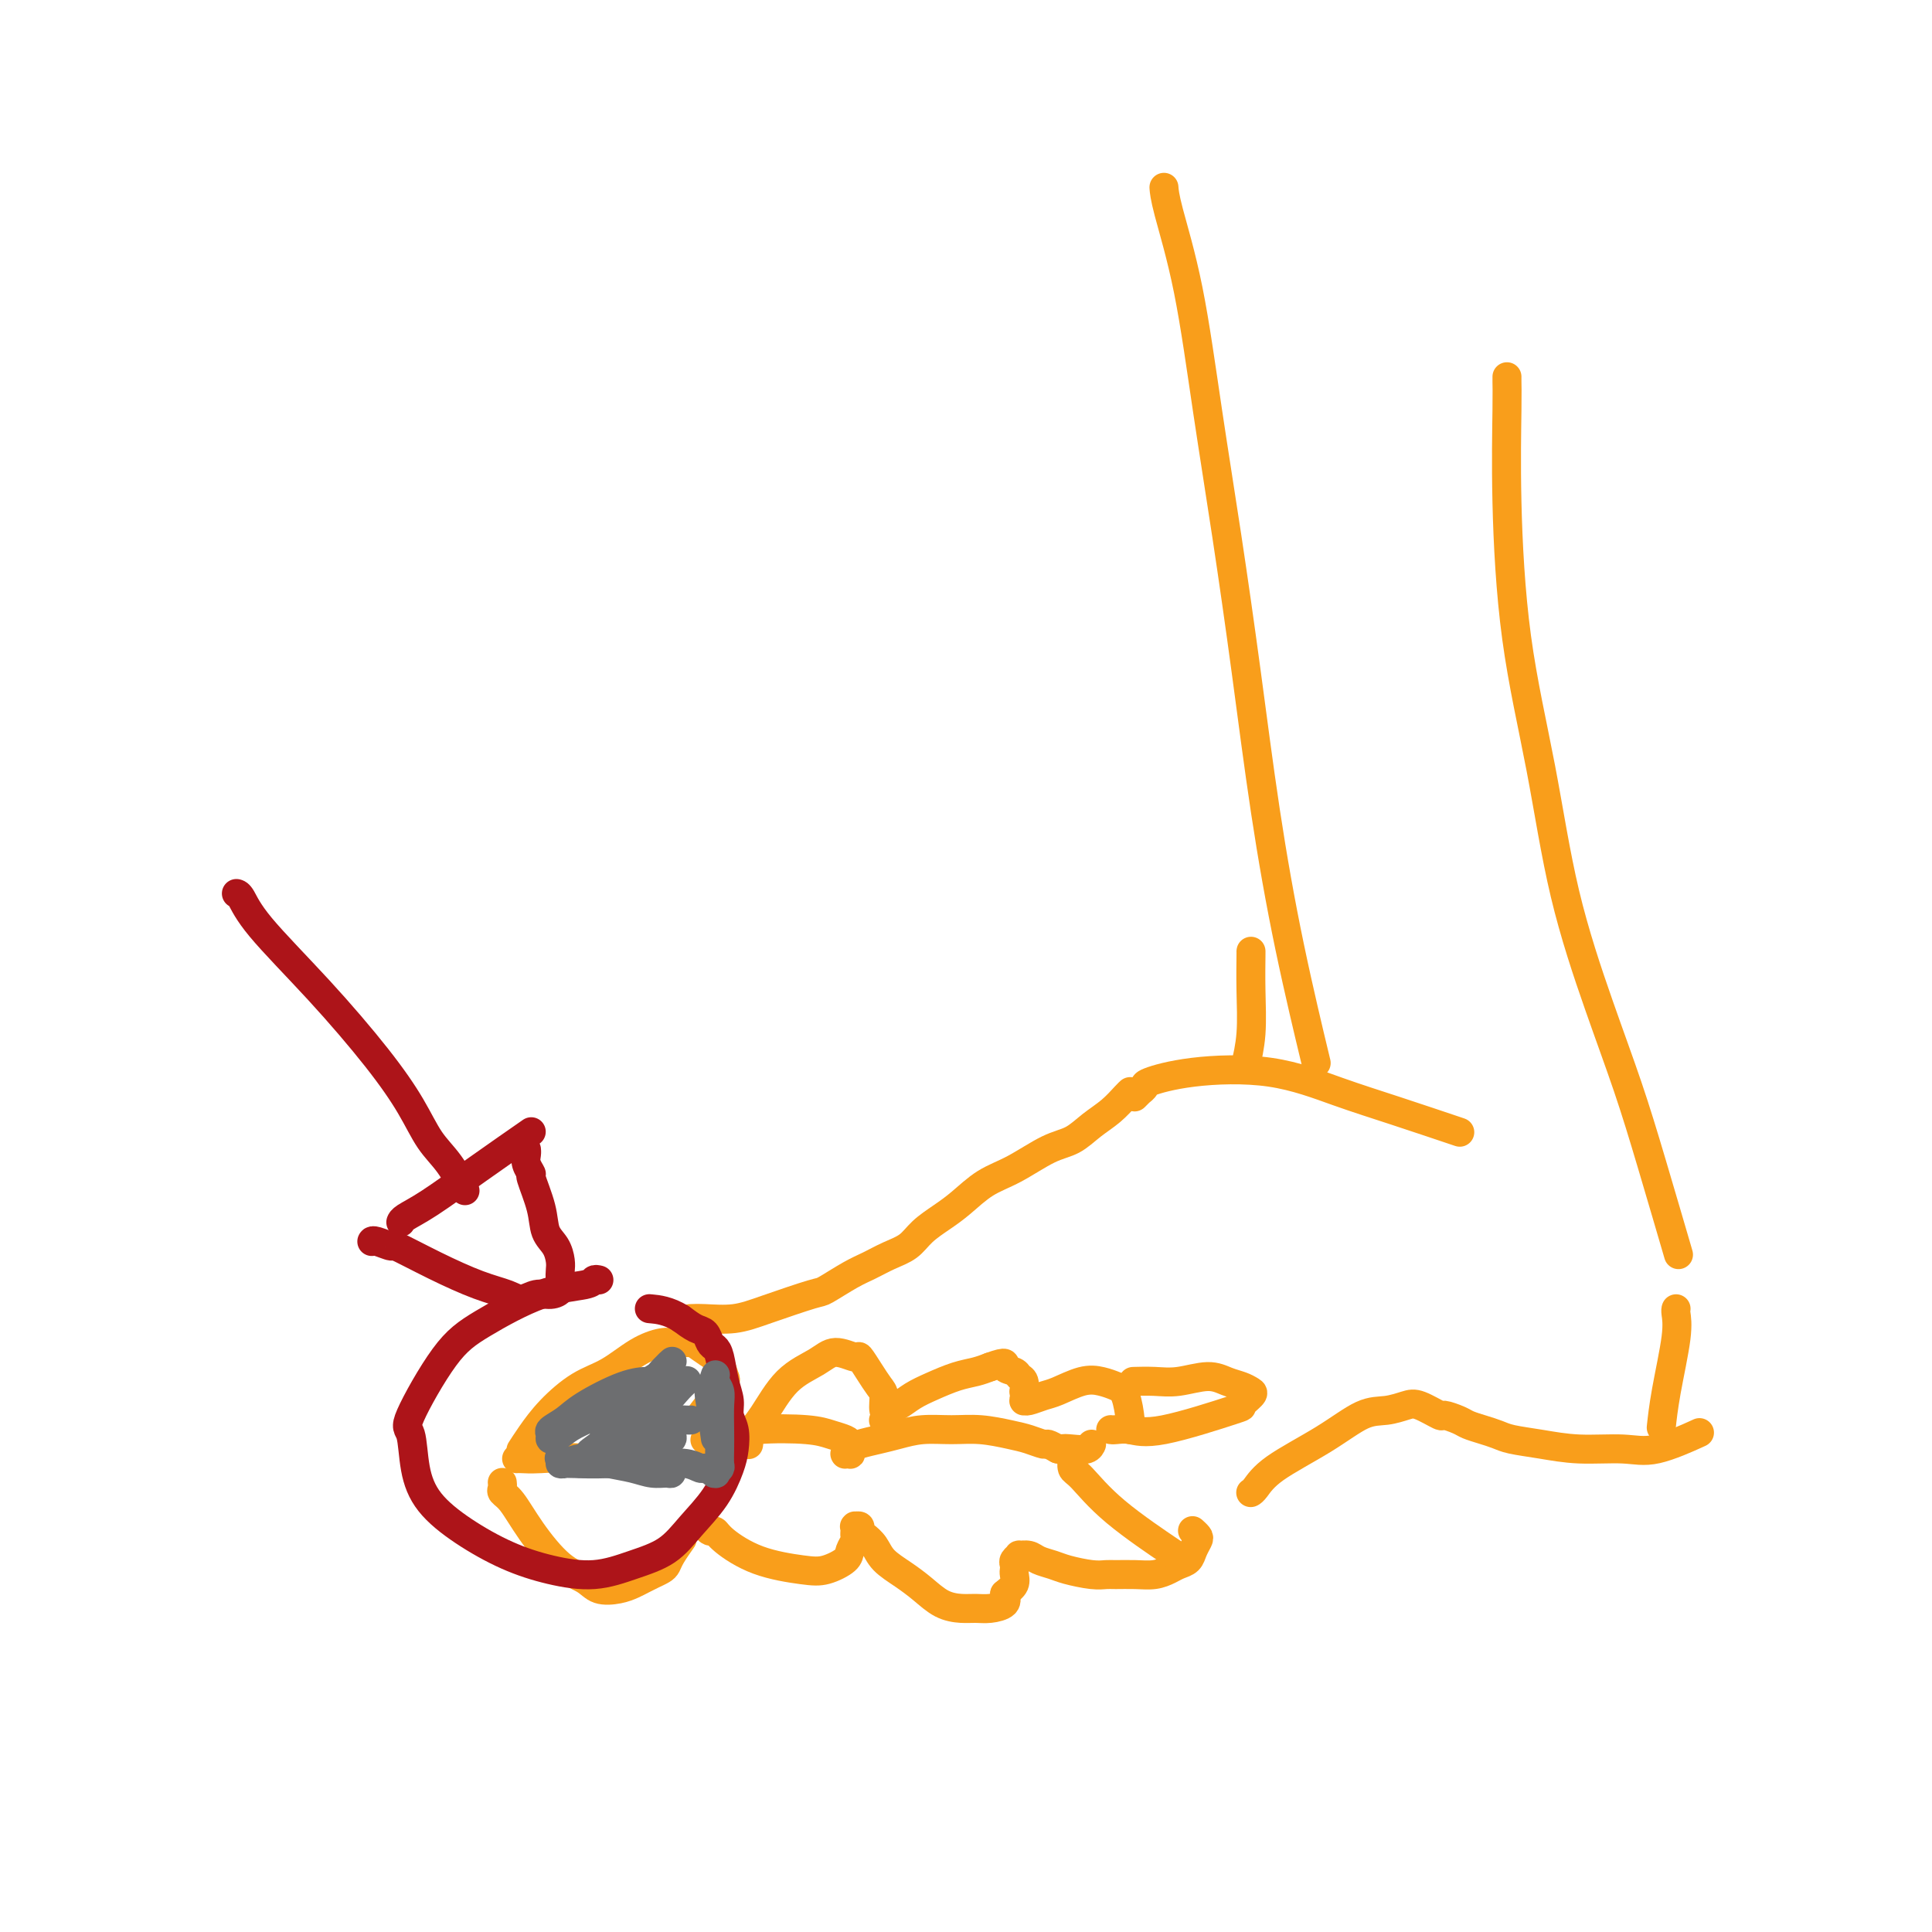 <svg viewBox='0 0 400 400' version='1.1' xmlns='http://www.w3.org/2000/svg' xmlns:xlink='http://www.w3.org/1999/xlink'><g fill='none' stroke='#F99E1B' stroke-width='6' stroke-linecap='round' stroke-linejoin='round'><path d='M104,307c0.003,0.024 0.006,0.048 0,0c-0.006,-0.048 -0.019,-0.168 0,0c0.019,0.168 0.072,0.626 0,1c-0.072,0.374 -0.269,0.666 0,1c0.269,0.334 1.005,0.710 2,2c0.995,1.290 2.251,3.495 4,6c1.749,2.505 3.991,5.309 6,7c2.009,1.691 3.784,2.268 5,3c1.216,0.732 1.873,1.619 3,2c1.127,0.381 2.725,0.257 4,0c1.275,-0.257 2.226,-0.646 3,-1c0.774,-0.354 1.372,-0.674 2,-1c0.628,-0.326 1.286,-0.659 2,-1c0.714,-0.341 1.484,-0.691 2,-1c0.516,-0.309 0.777,-0.578 1,-1c0.223,-0.422 0.406,-0.998 1,-2c0.594,-1.002 1.598,-2.429 2,-3c0.402,-0.571 0.201,-0.285 0,0'/><path d='M146,316c-0.089,-0.122 -0.177,-0.244 0,0c0.177,0.244 0.620,0.853 1,1c0.380,0.147 0.698,-0.169 1,0c0.302,0.169 0.589,0.824 2,2c1.411,1.176 3.946,2.873 7,4c3.054,1.127 6.626,1.682 9,2c2.374,0.318 3.550,0.397 5,0c1.450,-0.397 3.173,-1.272 4,-2c0.827,-0.728 0.757,-1.309 1,-2c0.243,-0.691 0.797,-1.492 1,-2c0.203,-0.508 0.053,-0.724 0,-1c-0.053,-0.276 -0.010,-0.611 0,-1c0.010,-0.389 -0.012,-0.833 0,-1c0.012,-0.167 0.058,-0.056 0,0c-0.058,0.056 -0.219,0.059 0,0c0.219,-0.059 0.820,-0.179 1,0c0.180,0.179 -0.059,0.656 0,1c0.059,0.344 0.416,0.556 1,1c0.584,0.444 1.394,1.120 2,2c0.606,0.880 1.008,1.963 2,3c0.992,1.037 2.572,2.029 4,3c1.428,0.971 2.702,1.921 4,3c1.298,1.079 2.618,2.287 4,3c1.382,0.713 2.826,0.931 4,1c1.174,0.069 2.078,-0.013 3,0c0.922,0.013 1.864,0.119 3,0c1.136,-0.119 2.468,-0.463 3,-1c0.532,-0.537 0.266,-1.269 0,-2'/><path d='M208,330c0.917,-0.808 1.709,-1.330 2,-2c0.291,-0.670 0.082,-1.490 0,-2c-0.082,-0.510 -0.038,-0.711 0,-1c0.038,-0.289 0.069,-0.667 0,-1c-0.069,-0.333 -0.238,-0.622 0,-1c0.238,-0.378 0.882,-0.844 1,-1c0.118,-0.156 -0.291,-0.000 0,0c0.291,0.000 1.281,-0.154 2,0c0.719,0.154 1.166,0.616 2,1c0.834,0.384 2.056,0.692 3,1c0.944,0.308 1.610,0.618 3,1c1.390,0.382 3.506,0.835 5,1c1.494,0.165 2.368,0.041 3,0c0.632,-0.041 1.023,-0.000 2,0c0.977,0.000 2.542,-0.041 4,0c1.458,0.041 2.810,0.163 4,0c1.190,-0.163 2.217,-0.611 3,-1c0.783,-0.389 1.321,-0.720 2,-1c0.679,-0.280 1.499,-0.510 2,-1c0.501,-0.490 0.684,-1.242 1,-2c0.316,-0.758 0.765,-1.523 1,-2c0.235,-0.477 0.256,-0.667 0,-1c-0.256,-0.333 -0.787,-0.809 -1,-1c-0.213,-0.191 -0.106,-0.095 0,0'/><path d='M107,302c-0.000,0.000 -0.000,0.000 0,0c0.000,-0.000 0.002,-0.000 0,0c-0.002,0.000 -0.006,0.001 0,0c0.006,-0.001 0.024,-0.002 0,0c-0.024,0.002 -0.090,0.008 0,0c0.090,-0.008 0.336,-0.030 1,0c0.664,0.030 1.747,0.113 4,0c2.253,-0.113 5.676,-0.422 10,0c4.324,0.422 9.549,1.575 12,2c2.451,0.425 2.129,0.121 2,0c-0.129,-0.121 -0.064,-0.061 0,0'/><path d='M146,298c0.016,-0.032 0.032,-0.065 0,0c-0.032,0.065 -0.112,0.227 0,0c0.112,-0.227 0.417,-0.842 1,-1c0.583,-0.158 1.445,0.143 3,0c1.555,-0.143 3.804,-0.729 7,-1c3.196,-0.271 7.340,-0.226 10,0c2.660,0.226 3.837,0.634 5,1c1.163,0.366 2.311,0.690 3,1c0.689,0.310 0.918,0.605 1,1c0.082,0.395 0.018,0.891 0,1c-0.018,0.109 0.009,-0.167 0,0c-0.009,0.167 -0.056,0.778 0,1c0.056,0.222 0.214,0.057 0,0c-0.214,-0.057 -0.799,-0.004 -1,0c-0.201,0.004 -0.017,-0.040 0,0c0.017,0.040 -0.131,0.166 0,0c0.131,-0.166 0.543,-0.623 1,-1c0.457,-0.377 0.960,-0.675 2,-1c1.040,-0.325 2.618,-0.676 4,-1c1.382,-0.324 2.568,-0.620 4,-1c1.432,-0.380 3.110,-0.845 5,-1c1.890,-0.155 3.992,0.001 6,0c2.008,-0.001 3.924,-0.159 6,0c2.076,0.159 4.313,0.634 6,1c1.687,0.366 2.823,0.624 4,1c1.177,0.376 2.394,0.870 3,1c0.606,0.130 0.602,-0.106 1,0c0.398,0.106 1.199,0.553 2,1'/><path d='M219,300c2.625,0.623 1.187,0.181 1,0c-0.187,-0.181 0.878,-0.100 2,0c1.122,0.100 2.302,0.219 3,0c0.698,-0.219 0.914,-0.777 1,-1c0.086,-0.223 0.043,-0.112 0,0'/><path d='M108,300c-0.001,0.001 -0.001,0.002 0,0c0.001,-0.002 0.005,-0.008 0,0c-0.005,0.008 -0.019,0.030 0,0c0.019,-0.030 0.072,-0.112 0,0c-0.072,0.112 -0.268,0.418 0,0c0.268,-0.418 1.000,-1.561 2,-3c1.000,-1.439 2.267,-3.174 4,-5c1.733,-1.826 3.933,-3.743 6,-5c2.067,-1.257 4.000,-1.854 6,-3c2.000,-1.146 4.068,-2.841 6,-4c1.932,-1.159 3.730,-1.781 5,-2c1.270,-0.219 2.014,-0.033 3,0c0.986,0.033 2.215,-0.085 3,0c0.785,0.085 1.126,0.375 2,1c0.874,0.625 2.282,1.586 3,2c0.718,0.414 0.745,0.280 1,1c0.255,0.720 0.737,2.295 1,3c0.263,0.705 0.308,0.539 0,1c-0.308,0.461 -0.967,1.547 -2,3c-1.033,1.453 -2.438,3.272 -3,4c-0.562,0.728 -0.281,0.364 0,0'/><path d='M155,299c0.000,-0.000 0.000,-0.000 0,0c-0.000,0.000 -0.000,0.001 0,0c0.000,-0.001 0.001,-0.004 0,0c-0.001,0.004 -0.002,0.014 0,0c0.002,-0.014 0.008,-0.051 0,0c-0.008,0.051 -0.031,0.191 0,0c0.031,-0.191 0.115,-0.711 0,-1c-0.115,-0.289 -0.430,-0.345 0,-1c0.430,-0.655 1.604,-1.908 3,-4c1.396,-2.092 3.013,-5.022 5,-7c1.987,-1.978 4.342,-3.005 6,-4c1.658,-0.995 2.619,-1.959 4,-2c1.381,-0.041 3.183,0.841 4,1c0.817,0.159 0.649,-0.406 1,0c0.351,0.406 1.222,1.783 2,3c0.778,1.217 1.463,2.272 2,3c0.537,0.728 0.925,1.127 1,2c0.075,0.873 -0.162,2.220 0,3c0.162,0.780 0.722,0.994 1,1c0.278,0.006 0.275,-0.198 0,0c-0.275,0.198 -0.821,0.796 -1,1c-0.179,0.204 0.010,0.014 0,0c-0.010,-0.014 -0.219,0.148 0,0c0.219,-0.148 0.864,-0.606 1,-1c0.136,-0.394 -0.239,-0.725 0,-1c0.239,-0.275 1.092,-0.493 2,-1c0.908,-0.507 1.870,-1.302 3,-2c1.130,-0.698 2.427,-1.301 4,-2c1.573,-0.699 3.424,-1.496 5,-2c1.576,-0.504 2.879,-0.715 4,-1c1.121,-0.285 2.061,-0.642 3,-1'/><path d='M205,283c3.973,-1.439 2.907,-0.535 3,0c0.093,0.535 1.345,0.703 2,1c0.655,0.297 0.711,0.723 1,1c0.289,0.277 0.810,0.404 1,1c0.190,0.596 0.051,1.662 0,2c-0.051,0.338 -0.012,-0.052 0,0c0.012,0.052 -0.001,0.547 0,1c0.001,0.453 0.018,0.866 0,1c-0.018,0.134 -0.070,-0.010 0,0c0.070,0.010 0.262,0.174 1,0c0.738,-0.174 2.021,-0.685 3,-1c0.979,-0.315 1.652,-0.435 3,-1c1.348,-0.565 3.370,-1.574 5,-2c1.630,-0.426 2.868,-0.268 4,0c1.132,0.268 2.160,0.646 3,1c0.840,0.354 1.493,0.682 2,2c0.507,1.318 0.867,3.624 1,5c0.133,1.376 0.038,1.822 0,2c-0.038,0.178 -0.019,0.089 0,0'/><path d='M143,273c0.004,-0.000 0.008,-0.000 0,0c-0.008,0.000 -0.026,0.001 0,0c0.026,-0.001 0.098,-0.005 0,0c-0.098,0.005 -0.366,0.018 0,0c0.366,-0.018 1.366,-0.069 3,0c1.634,0.069 3.904,0.257 6,0c2.096,-0.257 4.020,-0.961 7,-2c2.980,-1.039 7.017,-2.414 9,-3c1.983,-0.586 1.914,-0.383 3,-1c1.086,-0.617 3.329,-2.055 5,-3c1.671,-0.945 2.771,-1.397 4,-2c1.229,-0.603 2.585,-1.357 4,-2c1.415,-0.643 2.887,-1.177 4,-2c1.113,-0.823 1.866,-1.937 3,-3c1.134,-1.063 2.648,-2.074 4,-3c1.352,-0.926 2.542,-1.766 4,-3c1.458,-1.234 3.183,-2.861 5,-4c1.817,-1.139 3.725,-1.788 6,-3c2.275,-1.212 4.917,-2.986 7,-4c2.083,-1.014 3.605,-1.266 5,-2c1.395,-0.734 2.661,-1.948 4,-3c1.339,-1.052 2.751,-1.942 4,-3c1.249,-1.058 2.336,-2.285 3,-3c0.664,-0.715 0.904,-0.919 1,-1c0.096,-0.081 0.048,-0.041 0,0'/><path d='M235,227c0.033,-0.032 0.066,-0.064 0,0c-0.066,0.064 -0.230,0.226 0,0c0.230,-0.226 0.853,-0.838 1,-1c0.147,-0.162 -0.182,0.125 0,0c0.182,-0.125 0.876,-0.662 1,-1c0.124,-0.338 -0.323,-0.475 1,-1c1.323,-0.525 4.416,-1.436 9,-2c4.584,-0.564 10.659,-0.781 16,0c5.341,0.781 9.947,2.560 14,4c4.053,1.440 7.553,2.542 12,4c4.447,1.458 9.842,3.274 12,4c2.158,0.726 1.079,0.363 0,0'/><path d='M241,39c0.005,0.064 0.009,0.129 0,0c-0.009,-0.129 -0.033,-0.450 0,0c0.033,0.450 0.122,1.673 1,5c0.878,3.327 2.544,8.760 4,16c1.456,7.240 2.701,16.288 4,25c1.299,8.712 2.650,17.087 4,26c1.350,8.913 2.699,18.363 4,28c1.301,9.637 2.555,19.459 4,29c1.445,9.541 3.081,18.799 5,28c1.919,9.201 4.120,18.343 5,22c0.880,3.657 0.440,1.828 0,0'/><path d='M312,78c-0.007,0.139 -0.015,0.277 0,1c0.015,0.723 0.052,2.029 0,6c-0.052,3.971 -0.192,10.606 0,19c0.192,8.394 0.718,18.546 2,28c1.282,9.454 3.320,18.212 5,27c1.680,8.788 3.001,17.608 5,26c1.999,8.392 4.677,16.356 7,23c2.323,6.644 4.293,11.966 6,17c1.707,5.034 3.152,9.778 5,16c1.848,6.222 4.099,13.920 5,17c0.901,3.080 0.450,1.540 0,0'/><path d='M259,309c-0.004,0.002 -0.008,0.004 0,0c0.008,-0.004 0.029,-0.015 0,0c-0.029,0.015 -0.109,0.056 0,0c0.109,-0.056 0.405,-0.210 1,-1c0.595,-0.790 1.489,-2.215 4,-4c2.511,-1.785 6.638,-3.930 10,-6c3.362,-2.070 5.959,-4.063 8,-5c2.041,-0.937 3.525,-0.816 5,-1c1.475,-0.184 2.941,-0.673 4,-1c1.059,-0.327 1.711,-0.491 3,0c1.289,0.491 3.216,1.637 4,2c0.784,0.363 0.426,-0.057 1,0c0.574,0.057 2.080,0.593 3,1c0.920,0.407 1.254,0.686 2,1c0.746,0.314 1.903,0.662 3,1c1.097,0.338 2.133,0.664 3,1c0.867,0.336 1.564,0.681 3,1c1.436,0.319 3.612,0.610 6,1c2.388,0.390 4.988,0.878 8,1c3.012,0.122 6.436,-0.122 9,0c2.564,0.122 4.267,0.610 7,0c2.733,-0.610 6.495,-2.317 8,-3c1.505,-0.683 0.752,-0.341 0,0'/><path d='M347,271c-0.004,0.010 -0.008,0.019 0,0c0.008,-0.019 0.026,-0.067 0,0c-0.026,0.067 -0.098,0.250 0,1c0.098,0.750 0.367,2.067 0,5c-0.367,2.933 -1.368,7.482 -2,11c-0.632,3.518 -0.895,6.005 -1,7c-0.105,0.995 -0.053,0.497 0,0'/></g>
<g fill='none' stroke='#AD1419' stroke-width='6' stroke-linecap='round' stroke-linejoin='round'><path d='M77,257c-0.017,0.037 -0.035,0.074 0,0c0.035,-0.074 0.121,-0.259 1,0c0.879,0.259 2.549,0.962 3,1c0.451,0.038 -0.319,-0.587 1,0c1.319,0.587 4.726,2.388 8,4c3.274,1.612 6.413,3.035 9,4c2.587,0.965 4.620,1.472 6,2c1.380,0.528 2.107,1.078 3,1c0.893,-0.078 1.952,-0.784 3,-1c1.048,-0.216 2.085,0.056 3,0c0.915,-0.056 1.707,-0.441 2,-1c0.293,-0.559 0.085,-1.292 0,-2c-0.085,-0.708 -0.049,-1.390 0,-2c0.049,-0.610 0.110,-1.148 0,-2c-0.110,-0.852 -0.393,-2.016 -1,-3c-0.607,-0.984 -1.540,-1.786 -2,-3c-0.460,-1.214 -0.449,-2.840 -1,-5c-0.551,-2.160 -1.664,-4.856 -2,-6c-0.336,-1.144 0.106,-0.738 0,-1c-0.106,-0.262 -0.760,-1.194 -1,-2c-0.240,-0.806 -0.065,-1.486 0,-2c0.065,-0.514 0.018,-0.861 0,-1c-0.018,-0.139 -0.009,-0.069 0,0'/><path d='M83,253c0.000,-0.001 0.001,-0.002 0,0c-0.001,0.002 -0.003,0.009 0,0c0.003,-0.009 0.011,-0.032 0,0c-0.011,0.032 -0.040,0.120 0,0c0.040,-0.120 0.149,-0.446 1,-1c0.851,-0.554 2.445,-1.334 5,-3c2.555,-1.666 6.073,-4.218 10,-7c3.927,-2.782 8.265,-5.795 10,-7c1.735,-1.205 0.868,-0.603 0,0'/><path d='M49,185c-0.005,-0.001 -0.010,-0.002 0,0c0.010,0.002 0.034,0.006 0,0c-0.034,-0.006 -0.125,-0.021 0,0c0.125,0.021 0.466,0.079 1,1c0.534,0.921 1.261,2.707 4,6c2.739,3.293 7.488,8.094 12,13c4.512,4.906 8.786,9.918 12,14c3.214,4.082 5.370,7.235 7,10c1.630,2.765 2.736,5.143 4,7c1.264,1.857 2.686,3.192 4,5c1.314,1.808 2.518,4.088 3,5c0.482,0.912 0.241,0.456 0,0'/></g>
<g fill='none' stroke='#F99E1B' stroke-width='6' stroke-linecap='round' stroke-linejoin='round'><path d='M259,197c0.001,-0.010 0.001,-0.021 0,0c-0.001,0.021 -0.004,0.073 0,0c0.004,-0.073 0.015,-0.271 0,1c-0.015,1.271 -0.056,4.011 0,7c0.056,2.989 0.207,6.228 0,9c-0.207,2.772 -0.774,5.078 -1,6c-0.226,0.922 -0.113,0.461 0,0'/><path d='M230,296c0.013,0.002 0.027,0.005 0,0c-0.027,-0.005 -0.093,-0.016 0,0c0.093,0.016 0.345,0.059 1,0c0.655,-0.059 1.713,-0.219 3,0c1.287,0.219 2.801,0.816 7,0c4.199,-0.816 11.081,-3.045 14,-4c2.919,-0.955 1.873,-0.637 2,-1c0.127,-0.363 1.425,-1.409 2,-2c0.575,-0.591 0.426,-0.729 0,-1c-0.426,-0.271 -1.131,-0.675 -2,-1c-0.869,-0.325 -1.904,-0.570 -3,-1c-1.096,-0.430 -2.252,-1.043 -4,-1c-1.748,0.043 -4.087,0.744 -6,1c-1.913,0.256 -3.400,0.069 -5,0c-1.600,-0.069 -3.314,-0.020 -4,0c-0.686,0.020 -0.343,0.010 0,0'/><path d='M222,302c-0.007,0.055 -0.015,0.110 0,0c0.015,-0.110 0.051,-0.386 0,0c-0.051,0.386 -0.191,1.432 0,2c0.191,0.568 0.711,0.657 2,2c1.289,1.343 3.347,3.938 7,7c3.653,3.062 8.901,6.589 11,8c2.099,1.411 1.050,0.705 0,0'/></g>
<g fill='none' stroke='#AD1419' stroke-width='6' stroke-linecap='round' stroke-linejoin='round'><path d='M124,265c-0.385,-0.093 -0.770,-0.185 -1,0c-0.230,0.185 -0.305,0.649 -2,1c-1.695,0.351 -5.011,0.590 -9,2c-3.989,1.410 -8.650,3.992 -12,6c-3.350,2.008 -5.389,3.442 -8,7c-2.611,3.558 -5.794,9.241 -7,12c-1.206,2.759 -0.433,2.594 0,4c0.433,1.406 0.527,4.383 1,7c0.473,2.617 1.323,4.874 3,7c1.677,2.126 4.179,4.119 7,6c2.821,1.881 5.962,3.649 9,5c3.038,1.351 5.974,2.285 9,3c3.026,0.715 6.144,1.211 9,1c2.856,-0.211 5.451,-1.130 8,-2c2.549,-0.870 5.051,-1.691 7,-3c1.949,-1.309 3.347,-3.106 5,-5c1.653,-1.894 3.563,-3.886 5,-6c1.437,-2.114 2.400,-4.351 3,-6c0.600,-1.649 0.837,-2.712 1,-4c0.163,-1.288 0.251,-2.803 0,-4c-0.251,-1.197 -0.841,-2.075 -1,-3c-0.159,-0.925 0.112,-1.896 0,-3c-0.112,-1.104 -0.607,-2.341 -1,-4c-0.393,-1.659 -0.685,-3.739 -1,-5c-0.315,-1.261 -0.653,-1.703 -1,-2c-0.347,-0.297 -0.701,-0.451 -1,-1c-0.299,-0.549 -0.542,-1.494 -1,-2c-0.458,-0.506 -1.131,-0.573 -2,-1c-0.869,-0.427 -1.935,-1.213 -3,-2'/><path d='M141,273c-2.578,-1.689 -5.022,-1.911 -6,-2c-0.978,-0.089 -0.489,-0.044 0,0'/></g>
<g fill='none' stroke='#6D6E70' stroke-width='6' stroke-linecap='round' stroke-linejoin='round'><path d='M135,286c0.000,0.000 0.000,0.000 0,0c-0.000,-0.000 -0.001,-0.000 0,0c0.001,0.000 0.003,0.000 0,0c-0.003,-0.000 -0.010,-0.002 0,0c0.010,0.002 0.037,0.006 0,0c-0.037,-0.006 -0.137,-0.023 -1,0c-0.863,0.023 -2.490,0.086 -5,1c-2.510,0.914 -5.904,2.680 -8,4c-2.096,1.320 -2.896,2.194 -4,3c-1.104,0.806 -2.514,1.545 -3,2c-0.486,0.455 -0.050,0.625 0,1c0.050,0.375 -0.288,0.953 0,1c0.288,0.047 1.201,-0.438 2,-1c0.799,-0.562 1.485,-1.201 3,-2c1.515,-0.799 3.860,-1.759 6,-3c2.140,-1.241 4.076,-2.763 6,-4c1.924,-1.237 3.838,-2.190 5,-3c1.162,-0.810 1.573,-1.479 2,-2c0.427,-0.521 0.870,-0.894 1,-1c0.130,-0.106 -0.053,0.055 0,0c0.053,-0.055 0.343,-0.326 0,0c-0.343,0.326 -1.320,1.249 -2,2c-0.680,0.751 -1.062,1.329 -2,2c-0.938,0.671 -2.431,1.434 -4,3c-1.569,1.566 -3.213,3.936 -4,5c-0.787,1.064 -0.716,0.821 -1,1c-0.284,0.179 -0.923,0.779 -1,1c-0.077,0.221 0.406,0.063 1,0c0.594,-0.063 1.297,-0.032 2,0'/><path d='M128,296c1.107,-0.311 2.375,-1.089 4,-2c1.625,-0.911 3.607,-1.956 5,-3c1.393,-1.044 2.196,-2.088 3,-3c0.804,-0.912 1.607,-1.692 2,-2c0.393,-0.308 0.376,-0.144 0,0c-0.376,0.144 -1.111,0.267 -2,1c-0.889,0.733 -1.933,2.077 -3,3c-1.067,0.923 -2.156,1.424 -3,2c-0.844,0.576 -1.443,1.227 -2,2c-0.557,0.773 -1.073,1.670 -1,2c0.073,0.330 0.735,0.094 1,0c0.265,-0.094 0.132,-0.047 0,0'/><path d='M116,302c-0.001,-0.001 -0.003,-0.001 0,0c0.003,0.001 0.010,0.004 0,0c-0.010,-0.004 -0.035,-0.015 0,0c0.035,0.015 0.132,0.057 0,0c-0.132,-0.057 -0.492,-0.212 0,0c0.492,0.212 1.838,0.793 4,1c2.162,0.207 5.141,0.040 8,0c2.859,-0.040 5.597,0.046 8,0c2.403,-0.046 4.473,-0.223 6,0c1.527,0.223 2.513,0.845 3,1c0.487,0.155 0.474,-0.158 1,0c0.526,0.158 1.591,0.787 2,1c0.409,0.213 0.162,0.010 0,0c-0.162,-0.010 -0.240,0.172 0,0c0.240,-0.172 0.796,-0.700 1,-1c0.204,-0.300 0.056,-0.373 0,-1c-0.056,-0.627 -0.019,-1.807 0,-3c0.019,-1.193 0.019,-2.400 0,-4c-0.019,-1.600 -0.057,-3.595 0,-5c0.057,-1.405 0.208,-2.222 0,-3c-0.208,-0.778 -0.775,-1.518 -1,-2c-0.225,-0.482 -0.109,-0.706 0,-1c0.109,-0.294 0.212,-0.659 0,0c-0.212,0.659 -0.737,2.342 -1,3c-0.263,0.658 -0.263,0.293 0,2c0.263,1.707 0.789,5.488 1,7c0.211,1.512 0.105,0.756 0,0'/><path d='M143,294c-0.011,0.001 -0.023,0.003 0,0c0.023,-0.003 0.079,-0.010 0,0c-0.079,0.010 -0.294,0.038 -1,0c-0.706,-0.038 -1.902,-0.140 -3,0c-1.098,0.140 -2.096,0.524 -4,1c-1.904,0.476 -4.713,1.045 -7,2c-2.287,0.955 -4.051,2.297 -5,3c-0.949,0.703 -1.083,0.767 -1,1c0.083,0.233 0.383,0.637 1,1c0.617,0.363 1.552,0.687 3,1c1.448,0.313 3.408,0.616 5,1c1.592,0.384 2.814,0.849 4,1c1.186,0.151 2.334,-0.011 3,0c0.666,0.011 0.848,0.195 1,0c0.152,-0.195 0.274,-0.770 0,-1c-0.274,-0.230 -0.944,-0.114 -2,0c-1.056,0.114 -2.497,0.226 -4,0c-1.503,-0.226 -3.066,-0.792 -5,-1c-1.934,-0.208 -4.237,-0.060 -6,0c-1.763,0.060 -2.984,0.031 -4,0c-1.016,-0.031 -1.827,-0.063 -2,0c-0.173,0.063 0.291,0.220 1,0c0.709,-0.220 1.662,-0.819 3,-1c1.338,-0.181 3.062,0.054 5,0c1.938,-0.054 4.090,-0.396 6,-1c1.910,-0.604 3.578,-1.468 5,-2c1.422,-0.532 2.598,-0.730 3,-1c0.402,-0.270 0.031,-0.611 0,-1c-0.031,-0.389 0.277,-0.825 0,-1c-0.277,-0.175 -1.138,-0.087 -2,0'/><path d='M137,296c-1.200,-0.311 -3.200,-0.089 -4,0c-0.800,0.089 -0.400,0.044 0,0'/></g>
</svg>